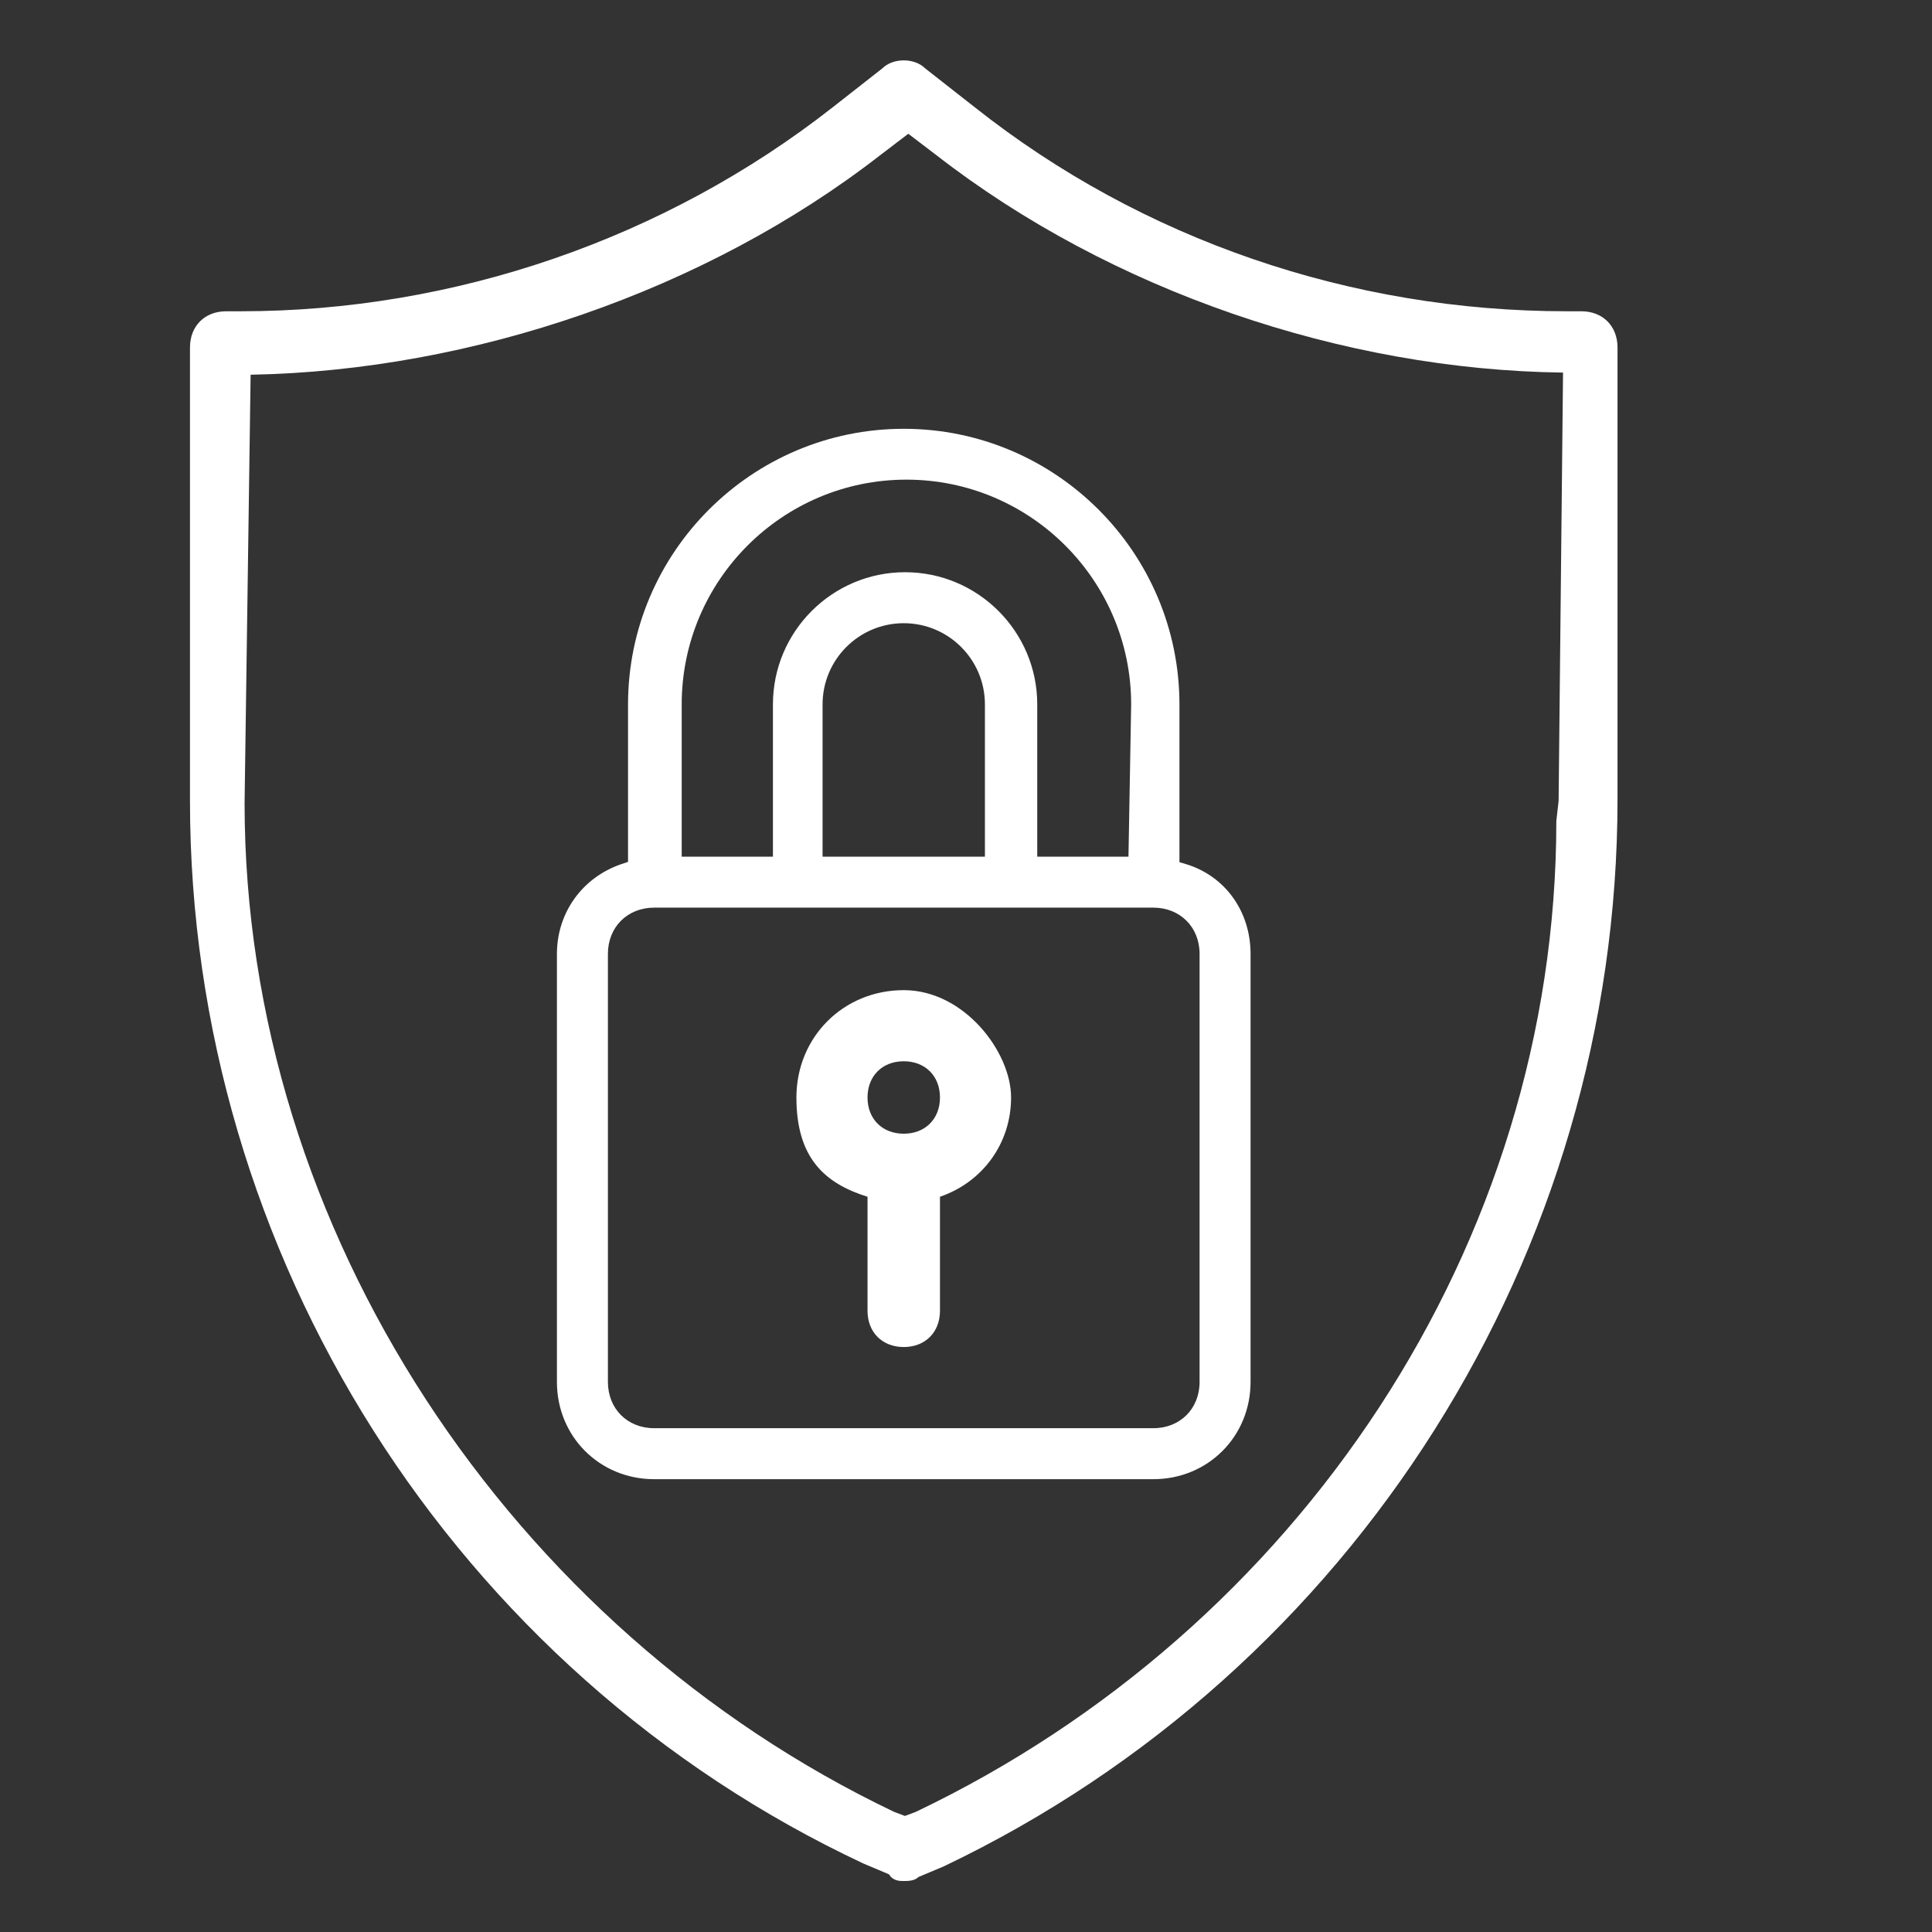 <?xml version="1.0" encoding="UTF-8"?>
<svg xmlns="http://www.w3.org/2000/svg" id="Layer_1" viewBox="0 0 144 144">
  <rect x="0" y="0" width="144" height="144" fill="#333333" stroke="none"/>
  <defs>
    <style>
      .cls-1 {
        fill: #fff;
      }
    </style>
  </defs>
  <path class="cls-1" d="M117.86,23.2h-1.1c-16,0-31.6-5.3-44.1-15.2l-3.7-2.9c-.8-.8-2.4-.8-3.2,0l-3.7,2.9c-12.5,9.8-28.2,15.2-44.1,15.2h-1.1c-1.6,0-2.7,1.1-2.7,2.7v33.8c0,33.8,19.7,64.9,50.2,79.2l1.9.8c.3.5.8.5,1.1.5s.8,0,1.1-.3l1.9-.8c30.6-14.6,50.2-45.7,50.2-79.5V25.9c0-1.6-1.1-2.7-2.7-2.7ZM116.17,59.69l-.17,1.5c0,31.6-19.25,60.26-47.75,73.86l-.8.3-.8-.3c-28.5-13.6-48.42-43.29-48.42-75.19l.45-31.93c16.5-.3,33.92-6.26,46.92-16.36l2.1-1.6,2.1,1.6c13,10.1,30.3,16,46.7,16.2l-.33,31.92Z"/>
  <path class="cls-1" d="M46.81,52.5v11.74l-.51.17c-2.91,1-4.79,3.63-4.79,6.69v31.9c0,4.07,3.18,7.25,7.25,7.25h37.2c4.07,0,7.25-3.18,7.25-7.25v-31.9c0-3.15-1.87-5.78-4.77-6.68l-.53-.16v-11.75c0-11.33-9.22-20.55-20.55-20.55s-20.55,9.22-20.55,20.55ZM89.41,71.1v31.9c0,2-1.45,3.45-3.45,3.45h-37.2c-2,0-3.45-1.45-3.45-3.45v-31.9c0-2,1.45-3.45,3.45-3.45h37.2c2,0,3.45,1.45,3.45,3.45ZM61.31,63.85v-11.35c0-3.34,2.71-6.05,6.05-6.05s6.05,2.71,6.05,6.05v11.35h-12.1ZM84.31,52.5l-.2,11.35h-6.8v-11.35c0-5.43-4.42-9.85-9.85-9.85s-9.85,4.42-9.85,9.85v11.35h-6.8v-11.35c0-9.24,7.51-16.75,16.75-16.75s16.75,7.51,16.75,16.75Z"/>
  <path class="cls-1" d="M64.66,89.2v8.5c0,1.6,1.1,2.7,2.7,2.7s2.7-1.1,2.7-2.7v-8.5c3.2-1.1,5.3-4,5.3-7.4s-3.5-8-8-8-8,3.5-8,8,2.1,6.4,5.3,7.4ZM67.36,79.1c1.6,0,2.7,1.1,2.7,2.7s-1.1,2.7-2.7,2.7-2.7-1.1-2.7-2.7,1.1-2.7,2.7-2.7Z"/>
</svg>
